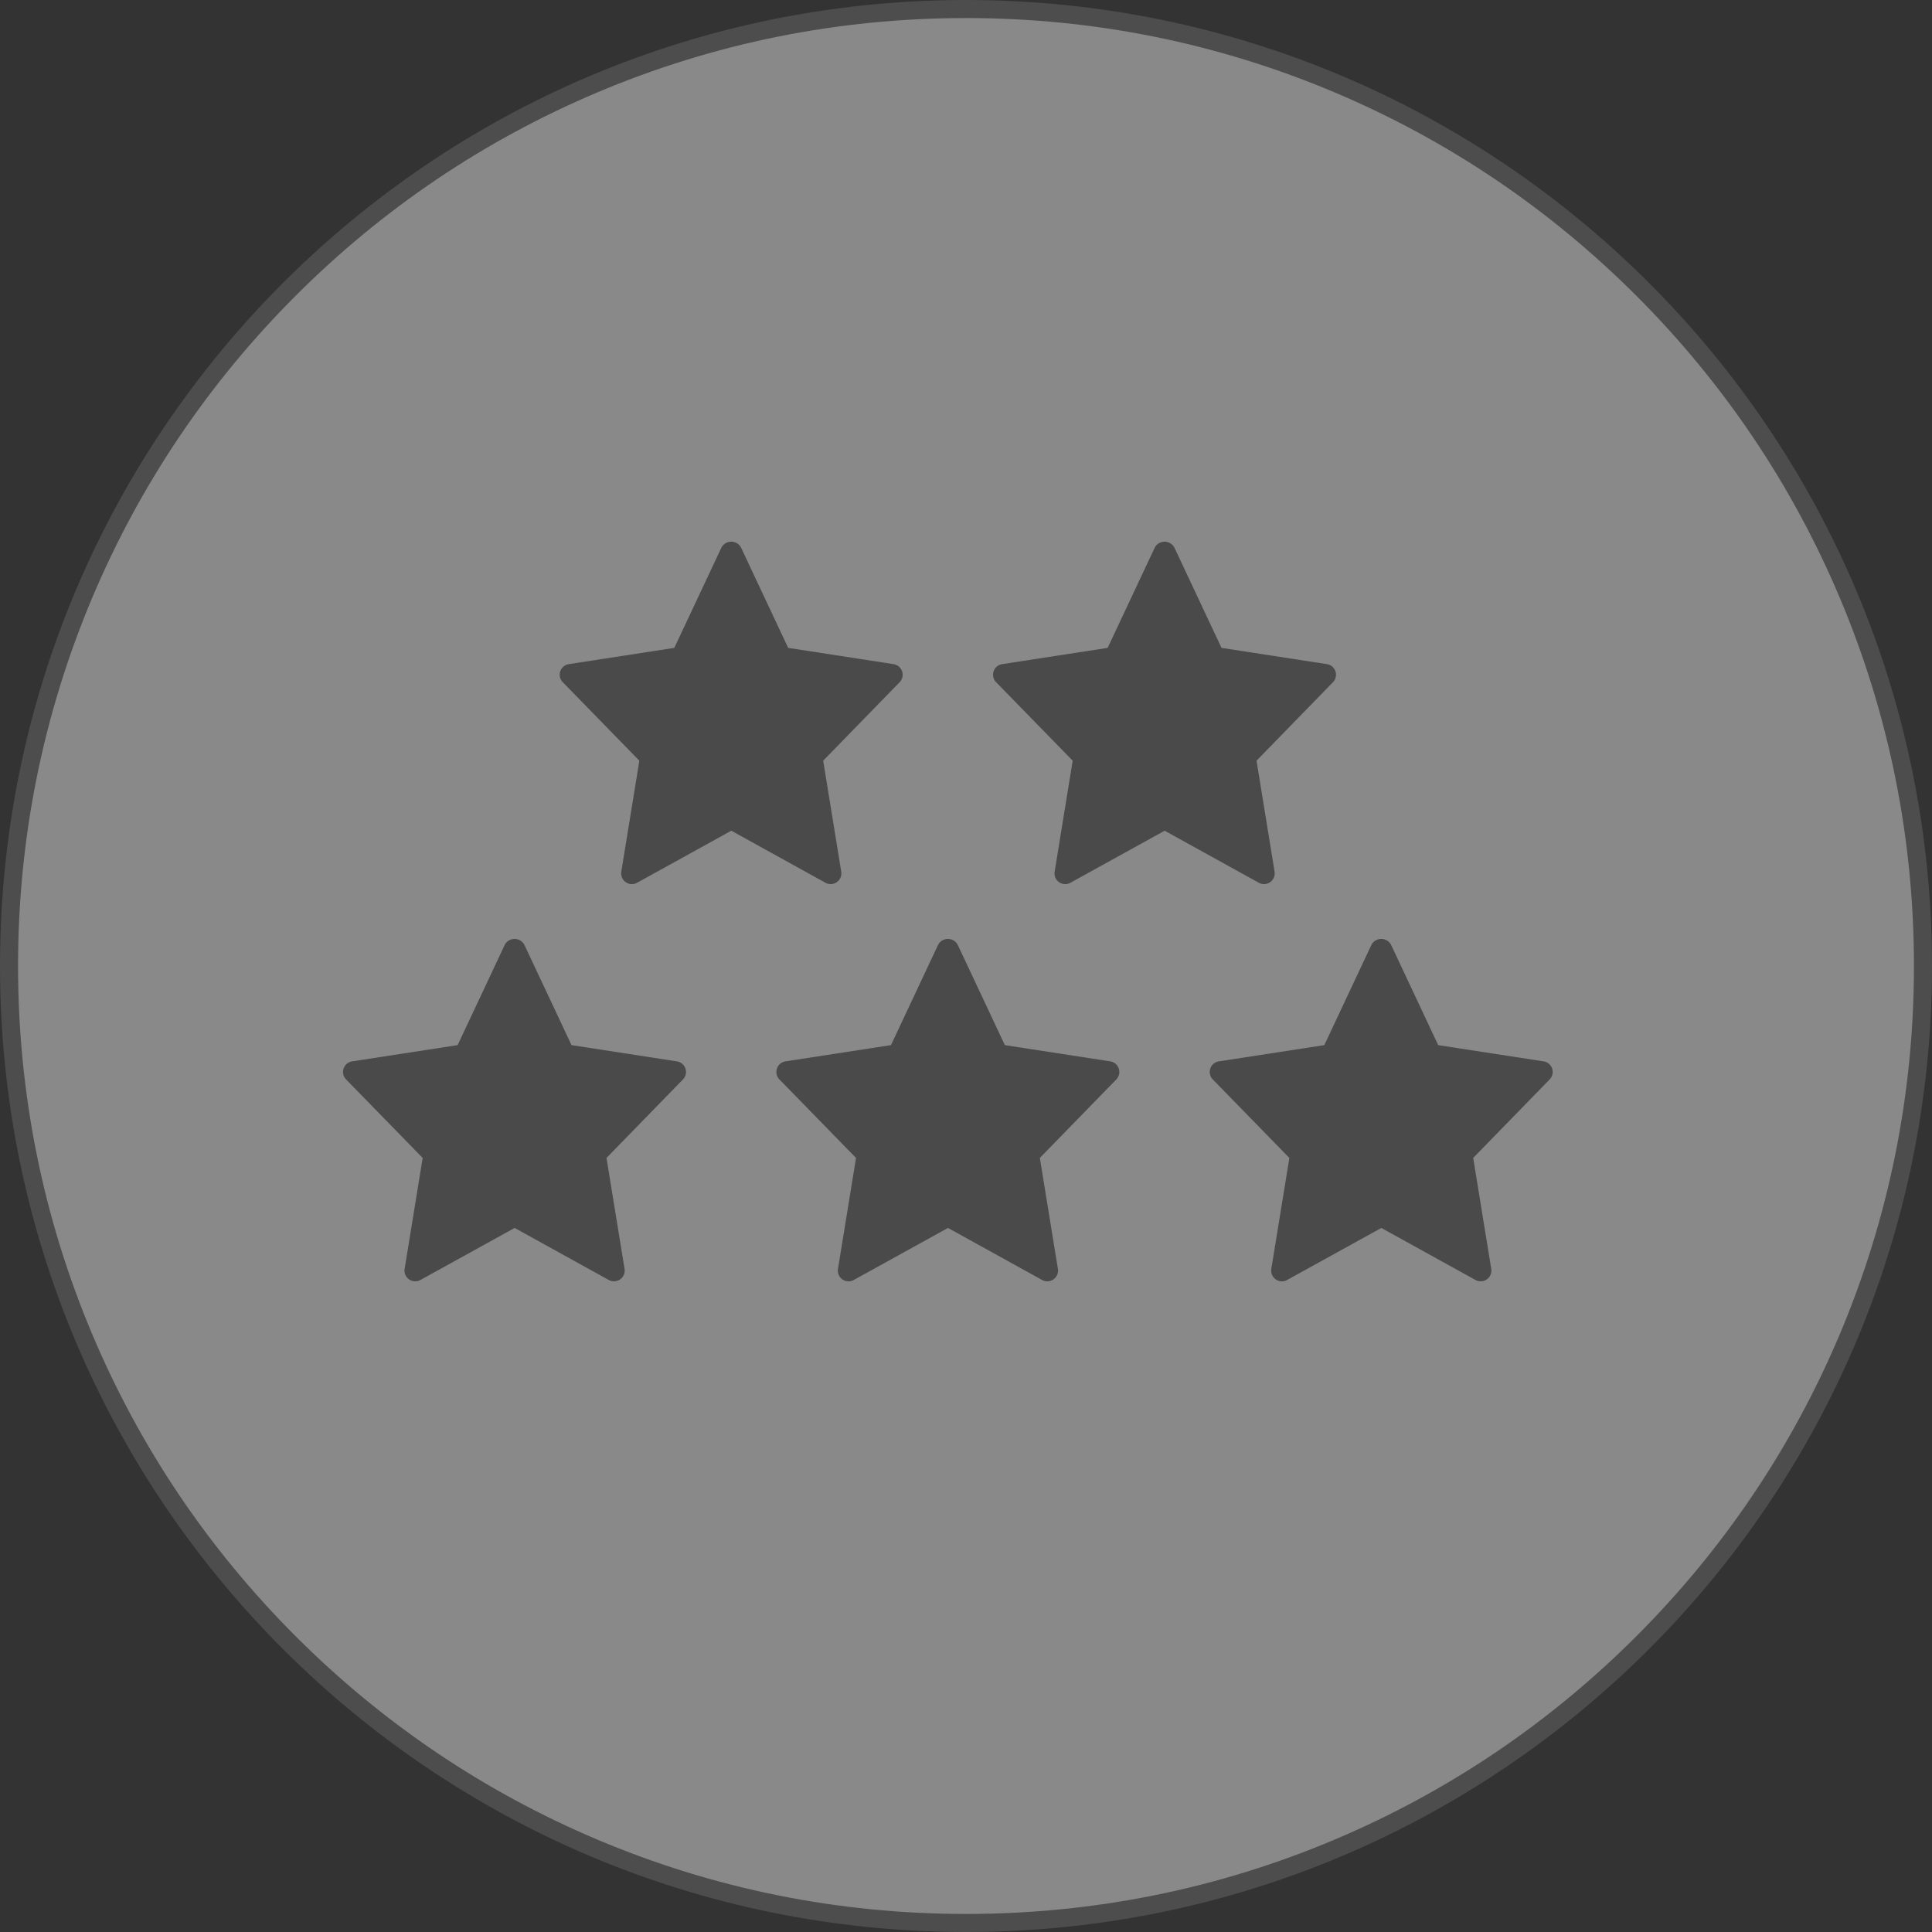 <svg xmlns="http://www.w3.org/2000/svg" width="107" height="107" viewBox="0 0 107 107">
  <rect x="0" y="0" width="107" height="107" fill="#333333" stroke="none"/>
  <g id="_5star" data-name="5star" transform="translate(-1451 -4092)">
    <g id="Path_568" data-name="Path 568" transform="translate(1451 4092)" fill="#fff" opacity="0.42">
      <path d="M 53.5 106.5 C 46.345 106.5 39.404 105.099 32.87 102.335 C 26.559 99.666 20.891 95.844 16.023 90.977 C 11.156 86.109 7.334 80.441 4.665 74.13 C 1.901 67.596 0.5 60.655 0.5 53.5 C 0.5 46.345 1.901 39.404 4.665 32.87 C 7.334 26.559 11.156 20.891 16.023 16.023 C 20.891 11.156 26.559 7.334 32.87 4.665 C 39.404 1.901 46.345 0.5 53.5 0.5 C 60.655 0.5 67.596 1.901 74.13 4.665 C 80.441 7.334 86.109 11.156 90.977 16.023 C 95.844 20.891 99.666 26.559 102.335 32.87 C 105.099 39.404 106.5 46.345 106.5 53.5 C 106.5 60.655 105.099 67.596 102.335 74.13 C 99.666 80.441 95.844 86.109 90.977 90.977 C 86.109 95.844 80.441 99.666 74.13 102.335 C 67.596 105.099 60.655 106.5 53.5 106.5 Z" stroke="none"/>
      <path d="M 53.5 1 C 46.412 1 39.537 2.388 33.065 5.125 C 26.813 7.769 21.199 11.555 16.377 16.377 C 11.555 21.199 7.769 26.813 5.125 33.065 C 2.388 39.537 1 46.412 1 53.5 C 1 60.588 2.388 67.463 5.125 73.935 C 7.769 80.187 11.555 85.801 16.377 90.623 C 21.199 95.445 26.813 99.231 33.065 101.875 C 39.537 104.612 46.412 106 53.5 106 C 60.588 106 67.463 104.612 73.935 101.875 C 80.187 99.231 85.801 95.445 90.623 90.623 C 95.445 85.801 99.231 80.187 101.875 73.935 C 104.612 67.463 106 60.588 106 53.5 C 106 46.412 104.612 39.537 101.875 33.065 C 99.231 26.813 95.445 21.199 90.623 16.377 C 85.801 11.555 80.187 7.769 73.935 5.125 C 67.463 2.388 60.588 1 53.5 1 M 53.5 0 C 83.047 0 107 23.953 107 53.5 C 107 83.047 83.047 107 53.5 107 C 23.953 107 0 83.047 0 53.5 C 0 23.953 23.953 0 53.5 0 Z" stroke="none" fill="#707070"/>
    </g>
    <g id="_5_star" data-name="5 star" transform="translate(1482.002 4122)">
      <path id="star" d="M18.488,6.8,12.65,5.9,10.033.331a.618.618,0,0,0-1.074,0L6.343,5.9.5,6.8a.593.593,0,0,0-.335,1l4.242,4.348-1,6.146a.594.594,0,0,0,.873.615L9.5,16.025l5.215,2.883a.594.594,0,0,0,.873-.615l-1-6.146L18.823,7.8a.594.594,0,0,0-.335-1Z" transform="translate(0 -0.018)" fill="#4a4a4a"/>
      <path id="star-2" data-name="star" d="M18.488,6.8,12.65,5.9,10.033.331a.618.618,0,0,0-1.074,0L6.343,5.9.5,6.8a.593.593,0,0,0-.335,1l4.242,4.348-1,6.146a.594.594,0,0,0,.873.615L9.5,16.025l5.215,2.883a.594.594,0,0,0,.873-.615l-1-6.146L18.823,7.8a.594.594,0,0,0-.335-1Z" transform="translate(24 -0.018)" fill="#4a4a4a"/>
      <path id="star-3" data-name="star" d="M18.488,6.8,12.65,5.9,10.033.331a.618.618,0,0,0-1.074,0L6.343,5.9.5,6.8a.593.593,0,0,0-.335,1l4.242,4.348-1,6.146a.594.594,0,0,0,.873.615L9.5,16.025l5.215,2.883a.594.594,0,0,0,.873-.615l-1-6.146L18.823,7.8a.594.594,0,0,0-.335-1Z" transform="translate(-12 21.982)" fill="#4a4a4a"/>
      <path id="star-4" data-name="star" d="M18.488,6.8,12.65,5.9,10.033.331a.618.618,0,0,0-1.074,0L6.343,5.9.5,6.8a.593.593,0,0,0-.335,1l4.242,4.348-1,6.146a.594.594,0,0,0,.873.615L9.5,16.025l5.215,2.883a.594.594,0,0,0,.873-.615l-1-6.146L18.823,7.8a.594.594,0,0,0-.335-1Z" transform="translate(12 21.982)" fill="#4a4a4a"/>
      <path id="star-5" data-name="star" d="M18.488,6.8,12.65,5.9,10.033.331a.618.618,0,0,0-1.074,0L6.343,5.9.5,6.8a.593.593,0,0,0-.335,1l4.242,4.348-1,6.146a.594.594,0,0,0,.873.615L9.5,16.025l5.215,2.883a.594.594,0,0,0,.873-.615l-1-6.146L18.823,7.8a.594.594,0,0,0-.335-1Z" transform="translate(36 21.982)" fill="#4a4a4a"/>
    </g>
  </g>
</svg>
